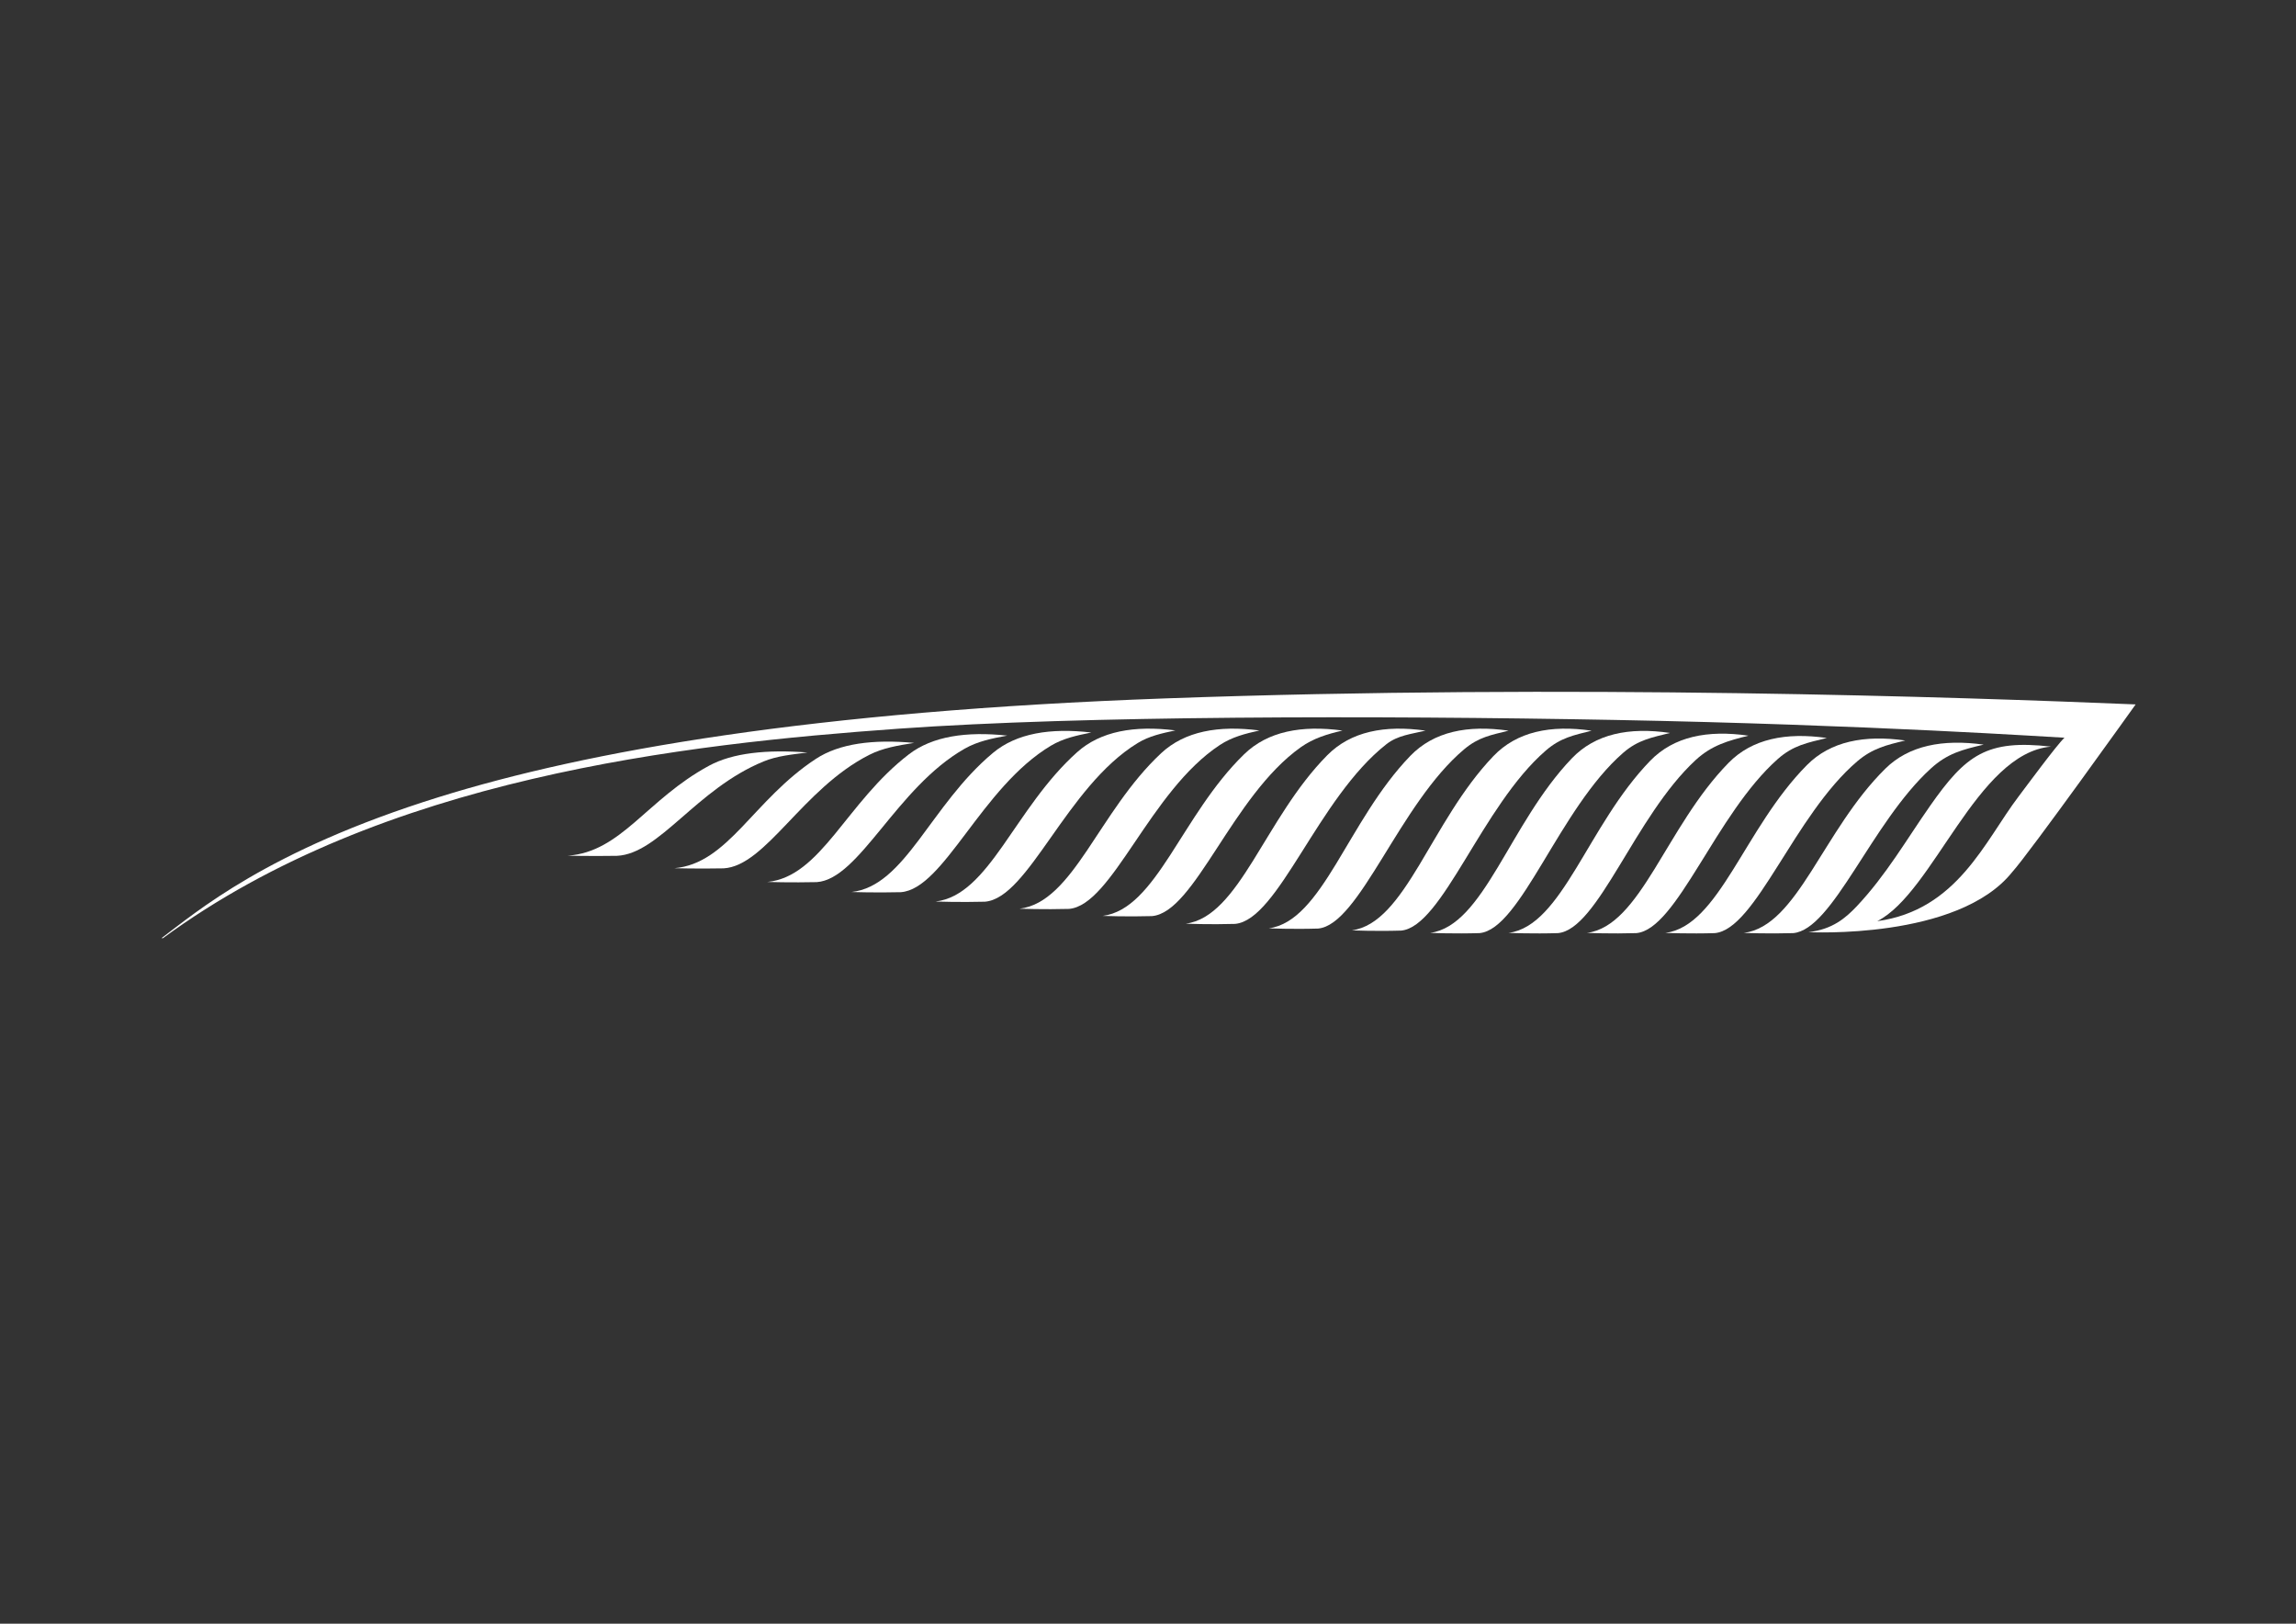 <?xml version="1.0" encoding="utf-8"?>
<!-- Generator: Adobe Illustrator 24.3.0, SVG Export Plug-In . SVG Version: 6.00 Build 0)  -->
<svg version="1.1" id="Layer_1" xmlns="http://www.w3.org/2000/svg" xmlns:xlink="http://www.w3.org/1999/xlink" x="0px" y="0px"
	 viewBox="0 0 841.89 595.276" enable-background="new 0 0 841.89 595.276" xml:space="preserve">
<rect x="0" y="0" width="841.89" height="595.276" fill="#333333" stroke="none"/>
<g>
	<path fill="#FFFFFF" d="M427.452,256.04c148.822-5.377,291.263-0.455,355.641,2.209c0,0-38.856,54.4-45.294,61.503
		c-19.944,24.906-74.715,21.988-74.715,21.988c8.862-0.991,13.673-5.194,17.78-9.523c10.767-11.433,18.158-24.353,26.855-36.773
		c13.131-18.754,20.809-24.418,44.357-21.72c-27.268,2.362-43.037,53.479-63.726,63.985c29.325-4,39.456-29.396,51.743-45.601
		c2.969-3.916,14.079-19.021,16.905-21.649c-2.981-0.104-71.727-4.778-164.867-6.514c-88.133-1.643-195.254-1.595-262.46,3.192
		c-79.046,5.631-189.872,18.008-269.916,76.813h-0.555c12.711-9.444,38.553-32.056,101.597-51.686
		C215.408,275.259,297.595,260.732,427.452,256.04z"/>
	<path fill="#FFFFFF" d="M727.36,272.989c-7.842,1.858-13.267,3.195-19.41,8.801c-21.775,19.869-35.875,59.025-50.426,60.308
		c-9.072,0.274-18.115-0.072-18.115-0.072c19.766-2.544,28.889-37.553,51.918-60.238C699.94,273.304,712.332,270.91,727.36,272.989z
		"/>
	<path fill="#FFFFFF" d="M698.611,271.478c-6.868,1.663-11.999,2.874-17.54,7.586c-23.213,19.739-37.236,61.675-52.296,63.033
		c-9.072,0.28-18.115-0.073-18.115-0.073c19.766-2.599,28.889-38.373,51.918-61.554C671.19,271.8,683.583,269.353,698.611,271.478z"
		/>
	<path fill="#FFFFFF" d="M669.861,270.559c-7.148,1.753-12.288,2.661-18.007,7.725c-22.791,20.182-36.915,62.449-51.829,63.811
		c-9.072,0.283-18.115-0.074-18.115-0.074c19.766-2.633,28.889-38.871,51.918-62.353
		C642.441,270.885,654.833,268.407,669.861,270.559z"/>
	<path fill="#FFFFFF" d="M641.112,269.711c-7.466,1.853-13.468,3.5-19.383,8.963c-22.321,20.613-35.705,62.057-50.453,63.42
		c-9.072,0.287-18.115-0.075-18.115-0.075c19.766-2.664,28.889-39.331,51.918-63.091
		C613.692,270.041,626.084,267.533,641.112,269.711z"/>
	<path fill="#FFFFFF" d="M612.363,268.706c-6.678,1.68-11.704,2.542-17.124,7.24c-23.502,20.371-37.553,64.725-52.712,66.145
		c-9.072,0.291-18.115-0.076-18.115-0.076c19.766-2.701,28.889-39.876,51.918-63.965
		C584.943,269.041,597.335,266.499,612.363,268.706z"/>
	<path fill="#FFFFFF" d="M583.614,267.885c-6.673,1.677-11.395,2.597-16.812,7.283c-23.51,20.339-37.862,64.582-53.024,66
		c-9.072,0.29-18.115-0.076-18.115-0.076c19.766-2.697,28.889-39.821,51.918-63.876C556.194,268.219,568.586,265.68,583.614,267.885
		z"/>
	<path fill="#FFFFFF" d="M553.161,267.877c-6.455,1.605-10.951,2.356-16.225,6.771c-23.846,19.963-38.334,64.36-53.611,65.775
		c-9.072,0.287-18.115-0.075-18.115-0.075c19.766-2.67,28.889-39.42,51.918-63.234C525.741,268.208,538.134,265.694,553.161,267.877
		z"/>
	<path fill="#FFFFFF" d="M522.709,267.86c-5.145,1.25-10.128,1.67-14.34,4.971c-25.191,19.737-39.534,64.44-55.496,65.884
		c-9.072,0.281-18.115-0.074-18.115-0.074c19.766-2.608,28.889-38.501,51.918-61.759
		C495.289,268.183,507.681,265.728,522.709,267.86z"/>
	<path fill="#FFFFFF" d="M492.257,267.831c-5.554,1.295-10.621,2.8-15.287,6.112c-25.271,17.937-38.801,60.546-54.549,61.913
		c-9.072,0.27-18.115-0.071-18.115-0.071c19.766-2.504,28.889-36.964,51.918-59.293
		C464.837,268.141,477.229,265.784,492.257,267.831z"/>
	<path fill="#FFFFFF" d="M461.805,267.804c-5.236,1.174-10.039,2.382-14.482,5.3c-25.791,16.937-39.44,58.785-55.354,60.114
		c-9.072,0.259-18.115-0.068-18.115-0.068c19.766-2.408,28.889-35.545,51.918-57.017
		C434.384,268.103,446.777,265.836,461.805,267.804z"/>
	<path fill="#FFFFFF" d="M430.979,267.778c-4.973,1.071-9.555,2.036-13.808,4.63c-26.228,15.996-39.976,56.885-56.028,58.172
		c-9.072,0.249-18.115-0.065-18.115-0.065c19.766-2.312,28.889-34.126,51.918-54.741
		C403.559,268.064,415.951,265.888,430.979,267.778z"/>
	<path fill="#FFFFFF" d="M400.153,268.555c-5.349,1.074-10.246,2.112-14.768,4.807c-25.605,15.258-39.212,52.544-55.067,53.729
		c-9.072,0.232-18.115-0.061-18.115-0.061c19.766-2.155,28.889-31.807,51.918-51.022
		C372.733,268.822,385.125,266.794,400.153,268.555z"/>
	<path fill="#FFFFFF" d="M369.328,269.686c-5.683,1.047-10.854,2.092-15.609,4.798c-25.064,14.261-38.546,47.842-54.227,48.917
		c-9.072,0.213-18.115-0.056-18.115-0.056c19.766-1.977,28.889-29.188,51.918-46.82C341.908,269.932,354.3,268.07,369.328,269.686z"
		/>
	<path fill="#FFFFFF" d="M335.199,272.356c-6.011,0.948-11.451,1.854-16.43,4.372c-24.539,12.413-37.897,40.712-53.406,41.623
		c-9.072,0.182-18.115-0.048-18.115-0.048c19.766-1.693,28.889-24.993,51.918-40.091
		C307.779,272.566,320.171,270.973,335.199,272.356z"/>
	<path fill="#FFFFFF" d="M296.078,275.871c-5.876,0.763-11.206,1.28-16.094,3.286c-24.754,10.158-38.163,33.847-53.742,34.6
		c-9.072,0.15-18.115-0.039-18.115-0.039c19.766-1.395,28.889-20.587,51.918-33.023C268.658,276.044,281.05,274.732,296.078,275.871
		z"/>
</g>
</svg>
